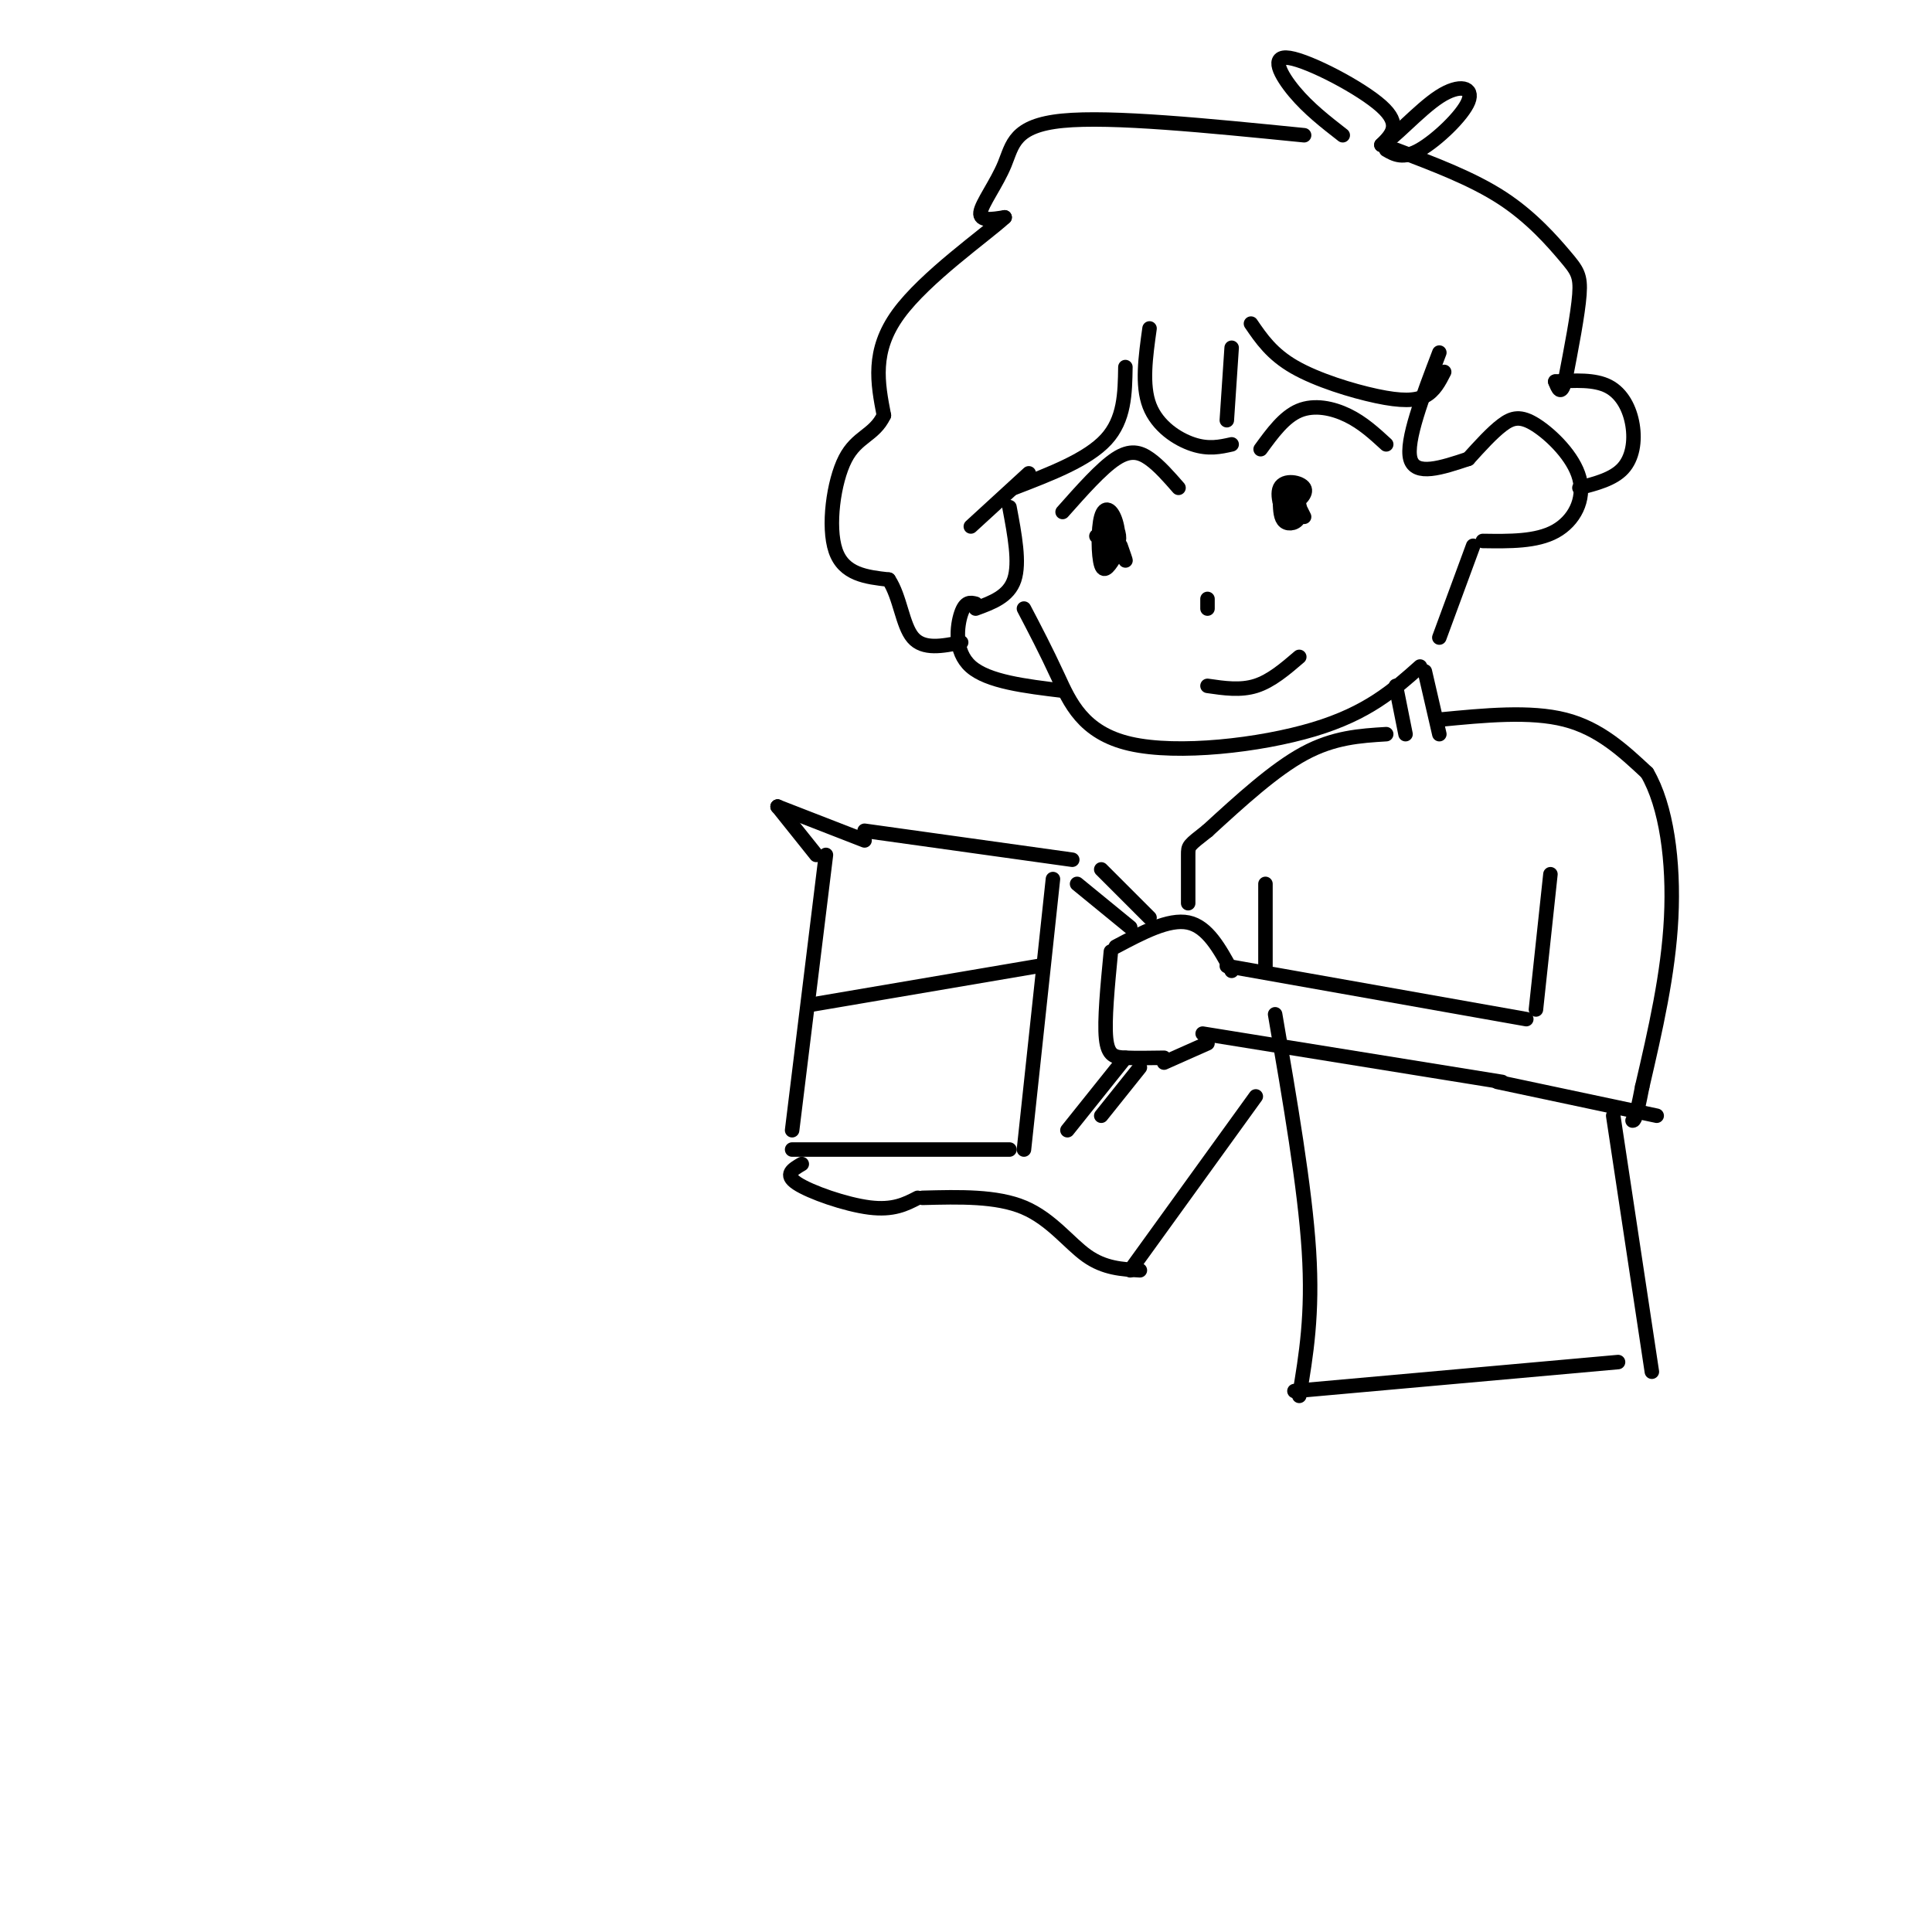 <svg viewBox='0 0 400 400' version='1.1' xmlns='http://www.w3.org/2000/svg' xmlns:xlink='http://www.w3.org/1999/xlink'><g fill='none' stroke='#000000' stroke-width='3' stroke-linecap='round' stroke-linejoin='round'><path d='M212,126c2.262,4.321 4.524,8.643 7,14c2.476,5.357 5.167,11.750 15,14c9.833,2.250 26.810,0.357 38,-3c11.190,-3.357 16.595,-8.179 22,-13'/><path d='M220,106c4.000,-4.511 8.000,-9.022 11,-11c3.000,-1.978 5.000,-1.422 7,0c2.000,1.422 4.000,3.711 6,6'/><path d='M231,111c0.917,2.333 1.833,4.667 2,5c0.167,0.333 -0.417,-1.333 -1,-3'/><path d='M261,93c2.444,-3.356 4.889,-6.711 8,-8c3.111,-1.289 6.889,-0.511 10,1c3.111,1.511 5.556,3.756 8,6'/><path d='M268,103c0.000,0.000 2.000,4.000 2,4'/><path d='M250,124c0.000,0.000 0.000,2.000 0,2'/><path d='M250,142c3.417,0.500 6.833,1.000 10,0c3.167,-1.000 6.083,-3.500 9,-6'/><path d='M304,95c2.455,-2.710 4.909,-5.419 7,-7c2.091,-1.581 3.818,-2.032 7,0c3.182,2.032 7.818,6.547 9,11c1.182,4.453 -1.091,8.844 -5,11c-3.909,2.156 -9.455,2.078 -15,2'/><path d='M238,68c-0.822,5.867 -1.644,11.733 0,16c1.644,4.267 5.756,6.933 9,8c3.244,1.067 5.622,0.533 8,0'/><path d='M254,87c0.000,0.000 1.000,-15.000 1,-15'/><path d='M259,67c2.155,3.155 4.310,6.310 9,9c4.690,2.690 11.917,4.917 17,6c5.083,1.083 8.024,1.024 10,0c1.976,-1.024 2.988,-3.012 4,-5'/><path d='M298,73c-3.500,9.167 -7.000,18.333 -6,22c1.000,3.667 6.500,1.833 12,0'/><path d='M233,76c-0.083,5.417 -0.167,10.833 -4,15c-3.833,4.167 -11.417,7.083 -19,10'/><path d='M213,98c0.000,0.000 -12.000,11.000 -12,11'/><path d='M209,105c1.083,5.750 2.167,11.500 1,15c-1.167,3.500 -4.583,4.750 -8,6'/><path d='M202,125c-1.067,-0.267 -2.133,-0.533 -3,2c-0.867,2.533 -1.533,7.867 2,11c3.533,3.133 11.267,4.067 19,5'/><path d='M289,142c0.000,0.000 2.000,10.000 2,10'/><path d='M295,139c0.000,0.000 3.000,13.000 3,13'/><path d='M305,113c0.000,0.000 -7.000,19.000 -7,19'/><path d='M230,197c-0.689,7.156 -1.378,14.311 -1,18c0.378,3.689 1.822,3.911 4,4c2.178,0.089 5.089,0.044 8,0'/><path d='M231,196c5.500,-2.917 11.000,-5.833 15,-5c4.000,0.833 6.500,5.417 9,10'/><path d='M241,220c0.000,0.000 9.000,-4.000 9,-4'/><path d='M254,200c0.000,0.000 62.000,11.000 62,11'/><path d='M249,214c0.000,0.000 62.000,10.000 62,10'/><path d='M298,149c9.417,-0.917 18.833,-1.833 26,0c7.167,1.833 12.083,6.417 17,11'/><path d='M341,160c4.022,6.822 5.578,18.378 5,30c-0.578,11.622 -3.289,23.311 -6,35'/><path d='M340,225c-1.333,7.000 -1.667,7.000 -2,7'/><path d='M310,224c0.000,0.000 33.000,7.000 33,7'/><path d='M321,181c0.000,0.000 -3.000,28.000 -3,28'/><path d='M223,183c0.000,0.000 11.000,9.000 11,9'/><path d='M228,180c0.000,0.000 10.000,10.000 10,10'/><path d='M233,219c0.000,0.000 -12.000,15.000 -12,15'/><path d='M236,221c0.000,0.000 -8.000,10.000 -8,10'/><path d='M218,182c0.000,0.000 -6.000,56.000 -6,56'/><path d='M209,238c0.000,0.000 -45.000,0.000 -45,0'/><path d='M164,234c0.000,0.000 7.000,-57.000 7,-57'/><path d='M169,177c0.000,0.000 -8.000,-10.000 -8,-10'/><path d='M161,167c0.000,0.000 0.100,0.100 0.1,0.1'/><path d='M161,167c0.000,0.000 18.000,7.000 18,7'/><path d='M179,172c0.000,0.000 43.000,6.000 43,6'/><path d='M166,241c-1.867,1.089 -3.733,2.178 -1,4c2.733,1.822 10.067,4.378 15,5c4.933,0.622 7.467,-0.689 10,-2'/><path d='M191,248c7.667,-0.200 15.333,-0.400 21,2c5.667,2.400 9.333,7.400 13,10c3.667,2.600 7.333,2.800 11,3'/><path d='M234,263c0.000,0.000 26.000,-36.000 26,-36'/><path d='M287,152c-5.417,0.333 -10.833,0.667 -17,4c-6.167,3.333 -13.083,9.667 -20,16'/><path d='M250,172c-4.000,3.156 -4.000,3.044 -4,5c0.000,1.956 0.000,5.978 0,10'/><path d='M262,183c0.000,0.000 0.000,17.000 0,17'/><path d='M264,210c3.083,17.917 6.167,35.833 7,49c0.833,13.167 -0.583,21.583 -2,30'/><path d='M278,28c-3.548,-2.762 -7.095,-5.524 -10,-9c-2.905,-3.476 -5.167,-7.667 -1,-7c4.167,0.667 14.762,6.190 19,10c4.238,3.810 2.119,5.905 0,8'/><path d='M286,30c2.217,-0.928 7.759,-7.249 12,-10c4.241,-2.751 7.180,-1.933 6,1c-1.180,2.933 -6.480,7.981 -10,10c-3.520,2.019 -5.260,1.010 -7,0'/><path d='M289,31c7.935,3.000 15.869,6.000 22,10c6.131,4.000 10.458,9.000 13,12c2.542,3.000 3.298,4.000 3,8c-0.298,4.000 -1.649,11.000 -3,18'/><path d='M324,79c-0.833,3.000 -1.417,1.500 -2,0'/><path d='M322,79c4.077,-0.238 8.155,-0.476 11,1c2.845,1.476 4.458,4.667 5,8c0.542,3.333 0.012,6.810 -2,9c-2.012,2.190 -5.506,3.095 -9,4'/><path d='M270,28c-19.952,-1.994 -39.905,-3.988 -50,-3c-10.095,0.988 -10.333,4.958 -12,9c-1.667,4.042 -4.762,8.155 -5,10c-0.238,1.845 2.381,1.423 5,1'/><path d='M208,45c-3.978,3.667 -16.422,12.333 -22,20c-5.578,7.667 -4.289,14.333 -3,21'/><path d='M183,86c-2.024,4.226 -5.583,4.292 -8,9c-2.417,4.708 -3.690,14.060 -2,19c1.690,4.940 6.345,5.470 11,6'/><path d='M184,120c2.378,3.556 2.822,9.444 5,12c2.178,2.556 6.089,1.778 10,1'/><path d='M227,111c1.577,1.198 3.154,2.396 4,2c0.846,-0.396 0.962,-2.386 0,-4c-0.962,-1.614 -3.002,-2.853 -3,-1c0.002,1.853 2.048,6.798 3,7c0.952,0.202 0.812,-4.338 0,-7c-0.812,-2.662 -2.296,-3.448 -3,-1c-0.704,2.448 -0.630,8.128 0,10c0.630,1.872 1.815,-0.064 3,-2'/><path d='M268,101c-0.389,1.545 -0.779,3.090 0,3c0.779,-0.090 2.725,-1.814 2,-3c-0.725,-1.186 -4.122,-1.833 -5,0c-0.878,1.833 0.764,6.147 2,6c1.236,-0.147 2.068,-4.756 2,-6c-0.068,-1.244 -1.034,0.878 -2,3'/><path d='M265,104c0.067,1.667 0.133,3.333 1,4c0.867,0.667 2.533,0.333 3,-1c0.467,-1.333 -0.267,-3.667 -1,-6'/><path d='M168,208c0.000,0.000 47.000,-8.000 47,-8'/><path d='M268,288c0.000,0.000 67.000,-6.000 67,-6'/><path d='M334,231c0.000,0.000 8.000,53.000 8,53'/></g>
</svg>